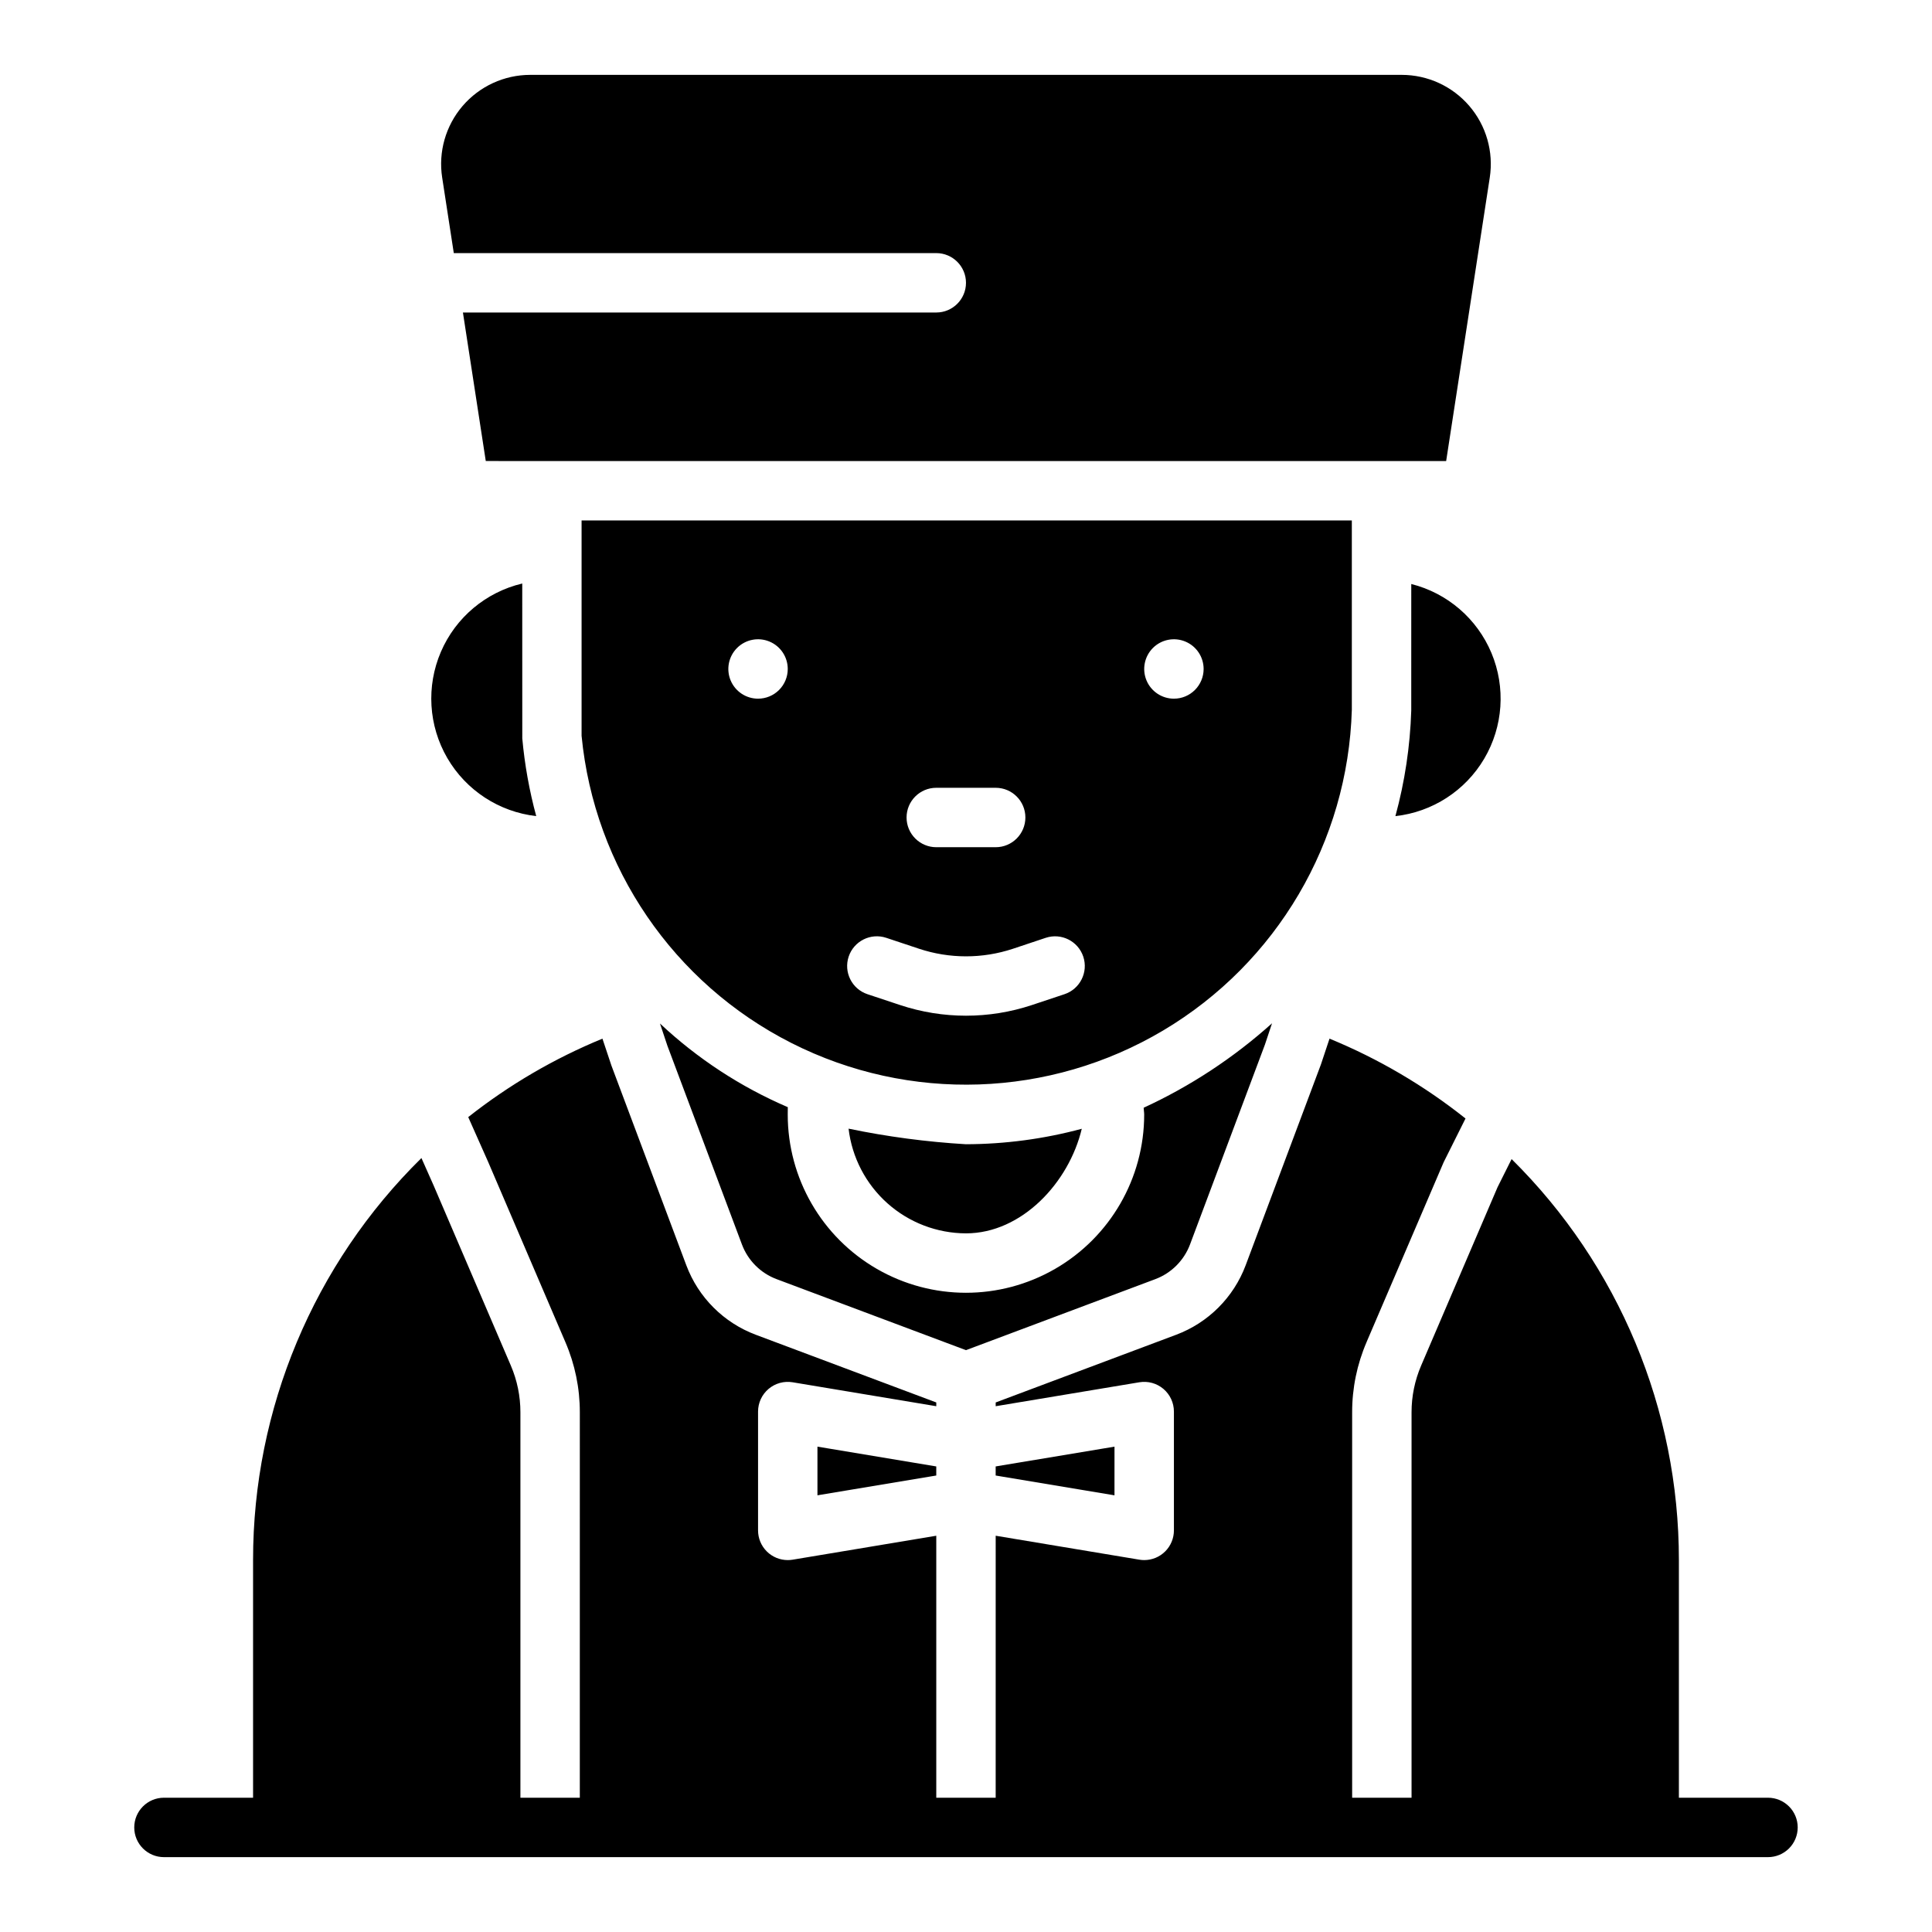 <?xml version="1.0" encoding="UTF-8"?>
<!-- Uploaded to: ICON Repo, www.iconrepo.com, Generator: ICON Repo Mixer Tools -->
<svg fill="#000000" width="800px" height="800px" version="1.1" viewBox="144 144 512 512" xmlns="http://www.w3.org/2000/svg">
 <path d="m620.41 628.29c0 2.086-0.828 4.09-2.305 5.566-1.477 1.473-3.477 2.305-5.566 2.305h-425.09c-4.348 0-7.871-3.523-7.871-7.871 0-4.348 3.523-7.875 7.871-7.875h23.617v-62.977c-0.02-40.059 16.062-78.449 44.621-106.54l3.246 7.305 20.438 47.676c1.684 3.918 2.547 8.141 2.543 12.406v102.13h15.742l0.004-102.13c0.008-6.394-1.293-12.727-3.824-18.602l-20.477-47.777-5.273-11.863c10.832-8.551 22.801-15.547 35.566-20.789l2.379 7.129 19.848 52.93c3.191 8.512 9.91 15.23 18.426 18.418l47.816 17.934v0.996l-38.062-6.344c-2.281-0.379-4.617 0.262-6.383 1.758-1.766 1.496-2.785 3.691-2.785 6.004v31.488c0 2.09 0.828 4.09 2.305 5.566 1.477 1.477 3.481 2.305 5.566 2.305 0.434 0 0.867-0.035 1.297-0.105l38.062-6.348v69.43h15.742l0.004-69.43 38.062 6.344c0.43 0.07 0.863 0.109 1.297 0.109 2.09 0 4.09-0.828 5.566-2.305 1.477-1.477 2.305-3.477 2.305-5.566v-31.488c0-2.312-1.016-4.512-2.785-6.008-1.766-1.492-4.098-2.137-6.383-1.754l-38.062 6.344v-0.996l47.812-17.934c8.516-3.191 15.238-9.906 18.434-18.422l19.941-53.207 2.281-6.848h0.004c12.949 5.32 25.082 12.445 36.035 21.16l-5.793 11.59-20.434 47.676 0.004 0.004c-2.531 5.875-3.832 12.207-3.82 18.602v102.13h15.742v-102.13c-0.004-4.266 0.863-8.488 2.547-12.406l20.242-47.254 3.727-7.457c28.387 28.074 44.355 66.344 44.332 106.27v62.977h23.617c2.09 0 4.09 0.832 5.566 2.309 1.477 1.473 2.305 3.477 2.305 5.566zm-228.29-93.262v-2.406l-31.488-5.246v12.898zm47.23-7.652-31.488 5.246v2.406l31.488 5.246 0.004-12.898zm-175.09-316.3h127.86c4.348 0 7.875 3.523 7.875 7.871s-3.527 7.871-7.875 7.871h-125.44l6.055 39.359 254.51 0.004 11.559-75.129v-0.004c1.047-6.809-0.93-13.738-5.418-18.965-4.484-5.231-11.031-8.238-17.922-8.242h-230.95c-6.891 0.004-13.434 3.012-17.922 8.242-4.484 5.231-6.465 12.156-5.414 18.965zm135.73 236.16c-10.457-0.621-20.855-2-31.109-4.129 0.898 7.625 4.559 14.66 10.289 19.773 5.731 5.113 13.137 7.949 20.82 7.973 14.781 0 27.289-13.438 30.691-27.715h-0.004c-10.008 2.695-20.324 4.07-30.688 4.098zm102.26-165.31v50.16c-1.016 35.02-19.867 67.082-49.977 84.988s-67.285 19.164-98.535 3.336c-31.254-15.828-52.234-46.543-55.613-81.41v-57.074zm-118 78.719c0 2.09 0.828 4.09 2.305 5.566 1.477 1.477 3.481 2.309 5.566 2.309h15.746c4.348 0 7.871-3.527 7.871-7.875 0-4.348-3.523-7.871-7.871-7.871h-15.746c-4.348 0-7.871 3.523-7.871 7.871zm-31.488-39.359c0-3.184-1.918-6.055-4.859-7.273s-6.328-0.543-8.578 1.707c-2.25 2.254-2.926 5.637-1.707 8.578 1.219 2.941 4.09 4.859 7.273 4.859 2.086 0 4.09-0.828 5.566-2.305 1.477-1.477 2.305-3.477 2.305-5.566zm78.316 76.23c-1.379-4.121-5.832-6.348-9.953-4.981l-8.684 2.898c-8.082 2.68-16.816 2.676-24.895-0.008l-8.68-2.891c-4.129-1.375-8.586 0.859-9.961 4.984-1.371 4.125 0.859 8.586 4.984 9.957l8.676 2.883c11.316 3.75 23.535 3.754 34.852 0.008l8.68-2.891c4.125-1.375 6.356-5.836 4.981-9.961zm31.895-76.23c0-3.184-1.918-6.055-4.863-7.273-2.941-1.219-6.324-0.543-8.578 1.707-2.25 2.254-2.922 5.637-1.707 8.578 1.219 2.941 4.09 4.859 7.273 4.859 2.09 0 4.09-0.828 5.566-2.305 1.477-1.477 2.309-3.477 2.309-5.566zm55.027-22.523-0.004 33.547c-0.297 9.457-1.707 18.844-4.199 27.973 9.809-1.086 18.535-6.734 23.547-15.238 5.012-8.504 5.719-18.875 1.91-27.984-3.809-9.105-11.684-15.887-21.258-18.293zm-235.6-0.125h-0.004c-9.648 2.293-17.645 9.012-21.559 18.121-3.914 9.113-3.285 19.539 1.691 28.113 4.981 8.574 13.723 14.289 23.578 15.406-1.828-6.742-3.062-13.633-3.695-20.59zm164.68 138.93c0.016 0.59 0.141 1.219 0.141 1.801 0 16.875-9.004 32.465-23.617 40.902s-32.617 8.438-47.23 0c-14.613-8.438-23.617-24.027-23.617-40.902 0-0.117 0.004-0.91 0.016-1.953v-0.004c-12.492-5.363-23.957-12.867-33.871-22.168l1.965 5.891 19.75 52.652c1.594 4.258 4.953 7.617 9.211 9.207l50.164 18.812 50.16-18.812c4.258-1.594 7.621-4.953 9.219-9.211l19.84-52.93 1.891-5.672c-10.156 9.125-21.625 16.672-34.027 22.387z"/>
</svg>